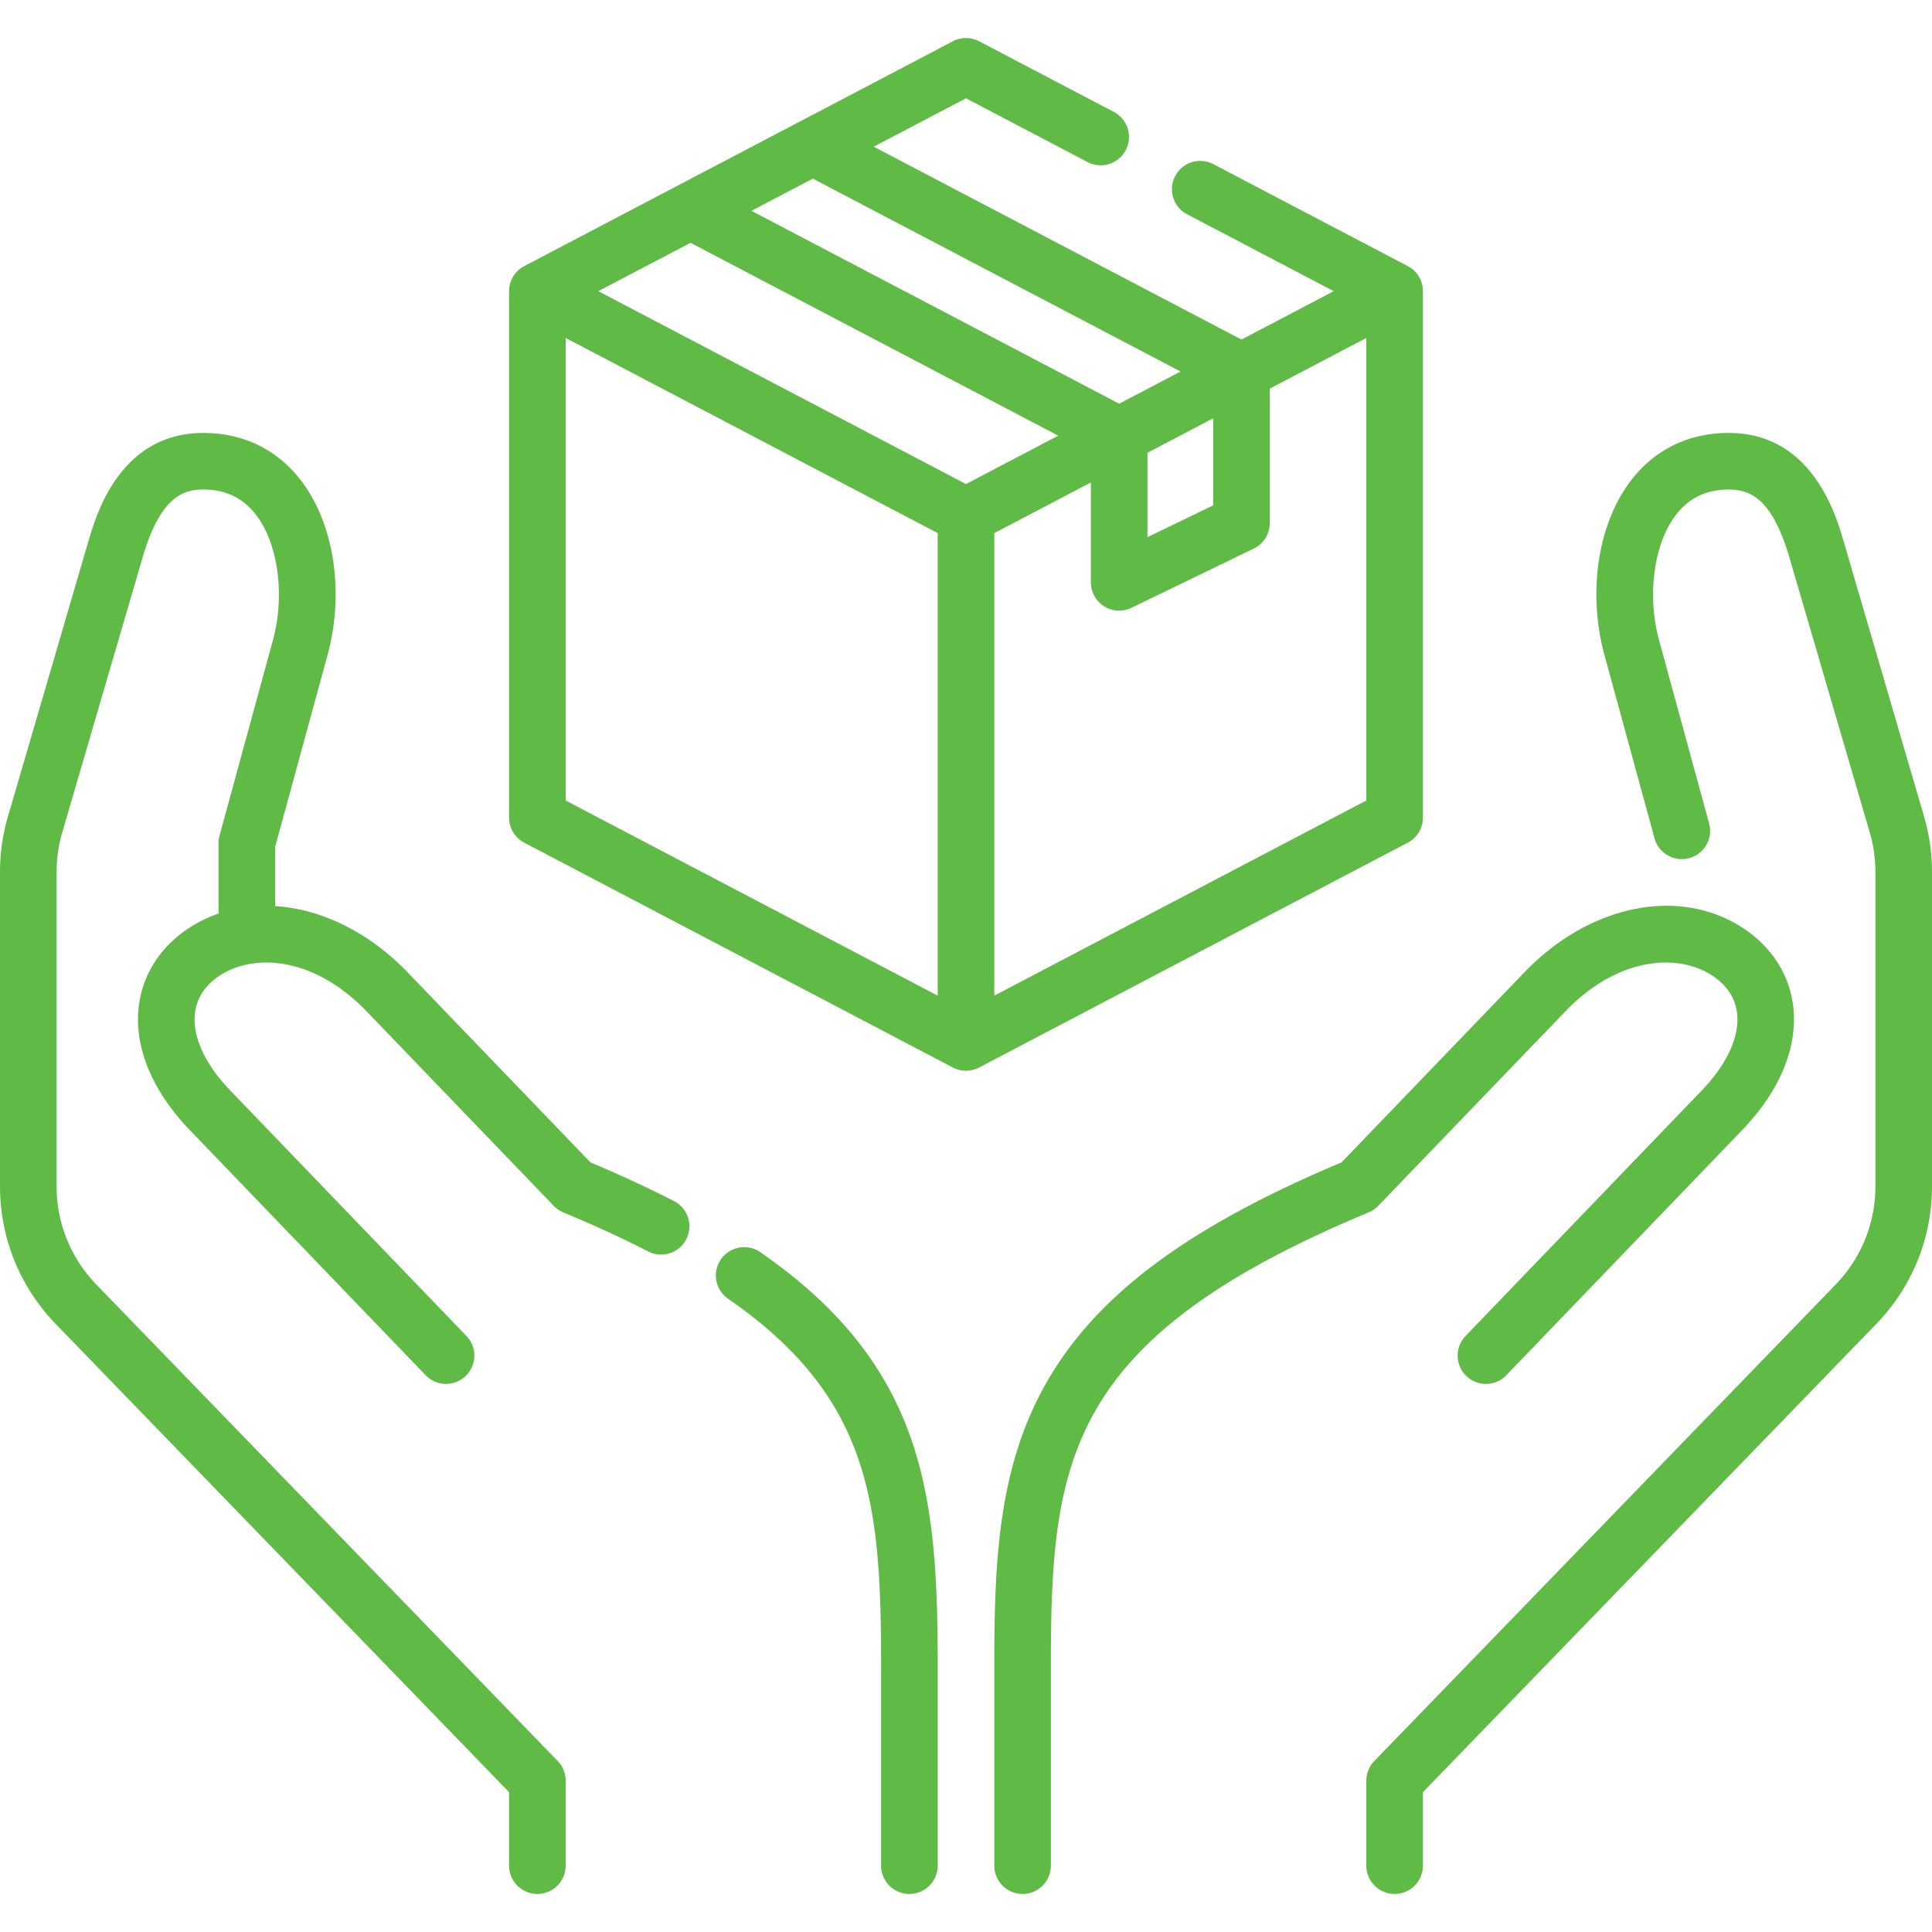 <svg xmlns="http://www.w3.org/2000/svg" version="1.1" xmlns:xlink="http://www.w3.org/1999/xlink" width="512" height="512" x="0" y="0" viewBox="0 0 512 512" style="enable-background:new 0 0 512 512" xml:space="preserve" class=""><g><path d="M369.592 501.917a7.5 7.5 0 0 1-7.5-7.5v-22.509c0-1.947.757-3.818 2.112-5.217L486.44 340.448c6.81-7.032 10.56-16.297 10.56-26.086V231.09c0-3.563-.507-7.102-1.506-10.52l-21.288-72.834c-4.683-16.022-10.695-18.1-16.503-18.001-5.839.12-10.334 2.396-13.744 6.958-5.731 7.668-7.492 21.229-4.283 32.979l13.253 48.526a7.5 7.5 0 0 1-5.259 9.211c-3.995 1.094-8.12-1.264-9.211-5.26l-13.253-48.526c-4.483-16.414-1.838-34.436 6.738-45.91 6.183-8.273 14.984-12.76 25.451-12.975.237-.005.473-.008.706-.008 22.088 0 28.41 21.636 30.503 28.796l21.288 72.834A52.473 52.473 0 0 1 512 231.089v83.272c0 13.705-5.25 26.675-14.783 36.52L377.092 474.944v19.473a7.5 7.5 0 0 1-7.5 7.5zm-98.592 0a7.5 7.5 0 0 1-7.5-7.5v-53.039c0-27.897 1.053-52.817 13.996-75.274 13.266-23.018 37.359-40.957 78.018-58.052l48.488-50.396c17.404-18.087 41.345-22.818 58.225-11.507 7.5 5.027 12.13 12.447 13.038 20.896 1.144 10.64-3.673 22.16-13.563 32.439l-62.508 64.968a7.498 7.498 0 0 1-10.605.204 7.5 7.5 0 0 1-.205-10.604l62.508-64.968c6.761-7.026 10.12-14.284 9.458-20.436-.438-4.075-2.617-7.452-6.476-10.038-8.777-5.884-24.745-5.438-39.064 9.446l-49.566 51.516a7.507 7.507 0 0 1-2.524 1.725c-80.31 33.407-84.221 65.766-84.221 120.082v53.039a7.498 7.498 0 0 1-7.499 7.499zm-30 0a7.5 7.5 0 0 1-7.5-7.5v-53.039c0-43.013-2.729-71.019-40.552-97.201-3.406-2.358-4.255-7.03-1.897-10.436s7.028-4.256 10.436-1.898c43.642 30.212 47.014 64.456 47.014 109.535v53.039a7.5 7.5 0 0 1-7.501 7.5zm-98.592 0a7.5 7.5 0 0 1-7.5-7.5v-19.473L14.783 350.882C5.25 341.037 0 328.067 0 314.362V231.09c0-4.987.709-9.942 2.108-14.729l21.288-72.834c2.115-7.235 8.545-29.225 31.209-28.788 10.467.215 19.268 4.701 25.451 12.975 8.576 11.475 11.221 29.496 6.738 45.91l-13.881 50.829v15.671c12.102.755 24.748 6.786 35.086 17.531l48.488 50.396c7.993 3.363 15.435 6.81 22.142 10.255a7.5 7.5 0 1 1-6.855 13.342c-6.753-3.469-14.322-6.952-22.496-10.353a7.479 7.479 0 0 1-2.523-1.725l-49.566-51.516c-14.319-14.884-30.288-15.331-39.064-9.446-3.859 2.586-6.038 5.963-6.476 10.038-.661 6.151 2.698 13.409 9.458 20.436l62.508 64.968a7.499 7.499 0 0 1-.205 10.604 7.5 7.5 0 0 1-10.605-.204l-62.508-64.968c-9.89-10.279-14.707-21.8-13.563-32.439.908-8.448 5.539-15.868 13.038-20.896a35.584 35.584 0 0 1 8.139-4.056v-18.646c0-.667.089-1.332.265-1.976l14.146-51.799c3.208-11.75 1.448-25.312-4.283-32.979-3.41-4.562-7.905-6.838-13.744-6.958-5.796-.114-11.82 1.979-16.503 18.001L16.506 220.57A37.482 37.482 0 0 0 15 231.09v83.272c0 9.789 3.75 19.054 10.56 26.086l122.237 126.243a7.501 7.501 0 0 1 2.112 5.217v22.509a7.501 7.501 0 0 1-7.501 7.5zM256 283.757a7.501 7.501 0 0 1-3.484-.858l-113.592-59.582a7.5 7.5 0 0 1-4.016-6.642V77.165a7.5 7.5 0 0 1 4.016-6.642l113.592-59.582a7.497 7.497 0 0 1 6.968 0l35.63 18.688a7.5 7.5 0 1 1-6.967 13.283L256 26.052l-24.445 12.822 97.446 51.113 24.445-12.822-38.854-20.38a7.5 7.5 0 0 1-3.158-10.125 7.499 7.499 0 0 1 10.125-3.158l51.517 27.021a7.5 7.5 0 0 1 4.016 6.642v139.51a7.5 7.5 0 0 1-4.016 6.642l-113.592 59.582a7.501 7.501 0 0 1-3.484.858zm7.5-142.475v122.571l98.592-51.714V89.568l-25.591 13.423v35.64a7.501 7.501 0 0 1-4.232 6.751l-32.41 15.689a7.5 7.5 0 0 1-10.768-6.75V127.86zM149.908 212.14l98.592 51.714V141.282l-98.592-51.714zm154.183-92.149v22.366l17.41-8.429v-23.069zM158.554 77.165 256 128.278l24.445-12.822-97.446-51.113zm40.591-21.291 97.446 51.113 16.264-8.531-97.446-51.113z" fill="#60bb46" opacity="1" data-original="#000000" class=""></path></g></svg>